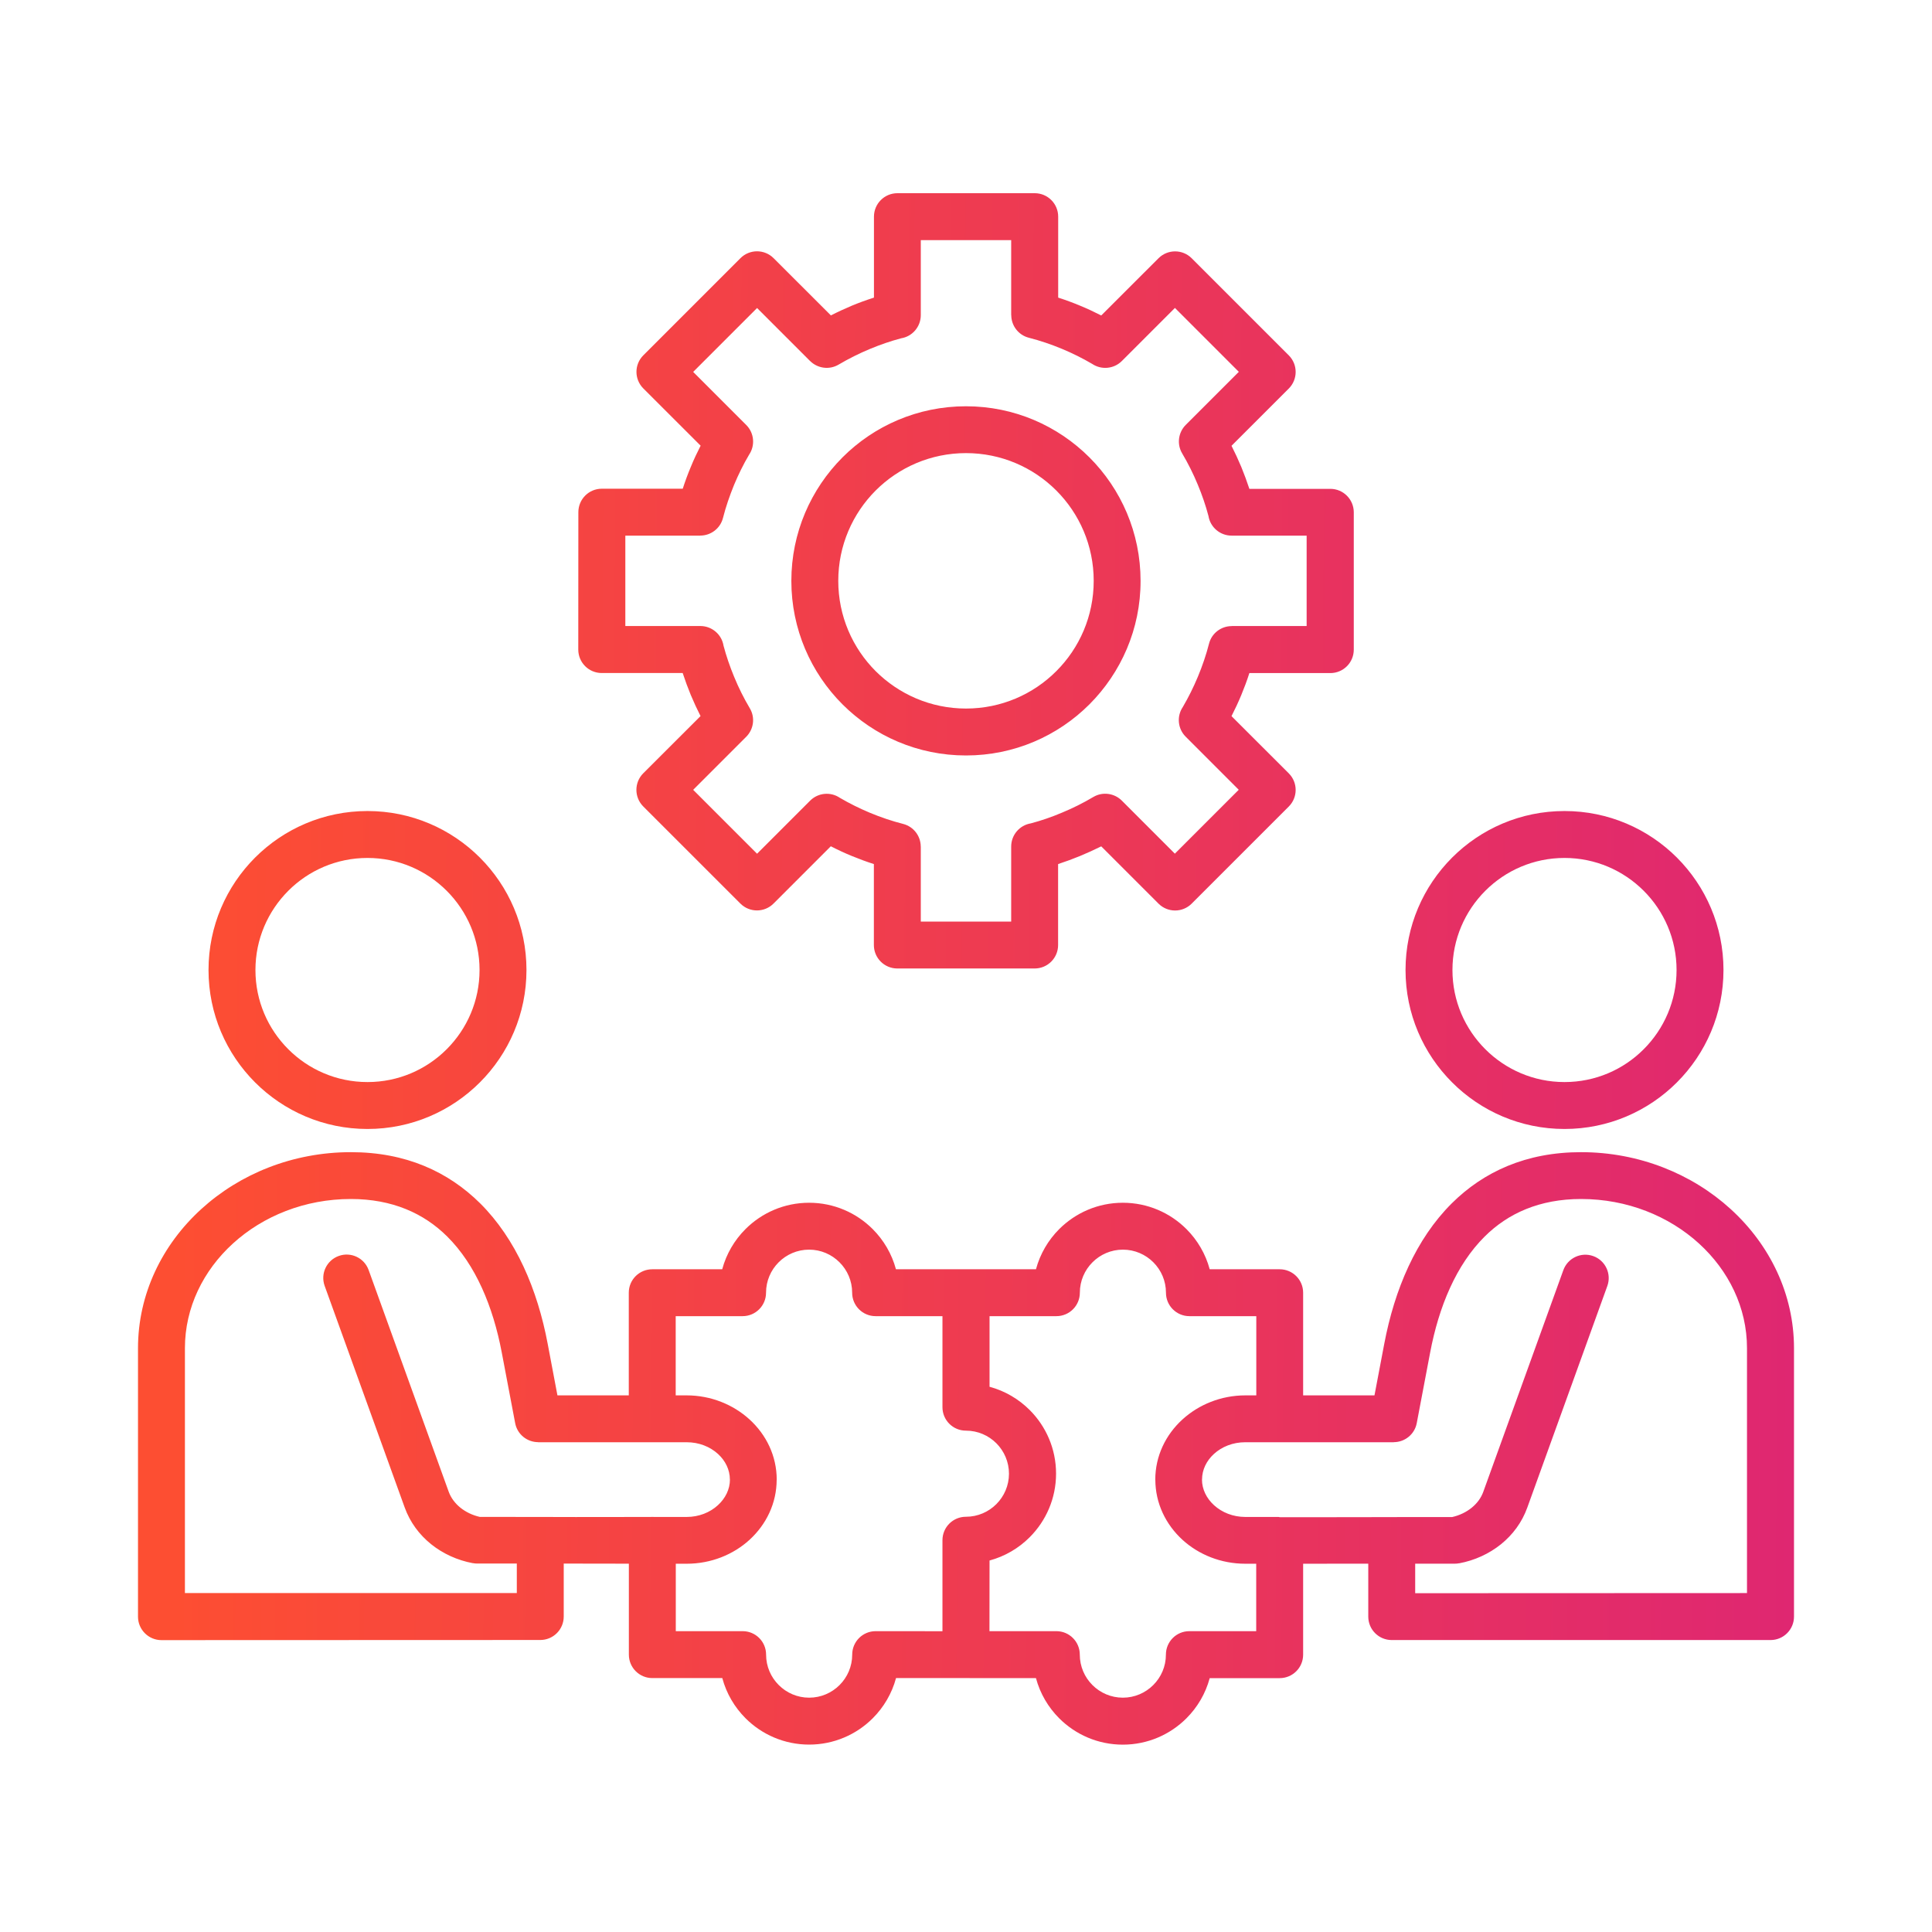 <svg width="70" height="70" viewBox="0 0 70 70" fill="none" xmlns="http://www.w3.org/2000/svg">
<path fill-rule="evenodd" clip-rule="evenodd" d="M13.315 39.205C14.438 39.205 15.45 38.75 16.185 38.015C16.92 37.28 17.375 36.265 17.375 35.145C17.375 34.025 16.92 33.01 16.185 32.275C15.45 31.54 14.435 31.085 13.315 31.085C12.195 31.085 11.178 31.54 10.445 32.275C9.71 33.01 9.255 34.025 9.255 35.145C9.255 36.267 9.71 37.282 10.445 38.015C11.178 38.75 12.195 39.205 13.315 39.205ZM35.85 59.1H38.273C38.743 59.1 39.123 59.48 39.123 59.95C39.123 60.38 39.298 60.77 39.58 61.052C39.863 61.335 40.253 61.51 40.683 61.51C41.113 61.51 41.503 61.335 41.785 61.052C42.068 60.77 42.243 60.38 42.243 59.95C42.243 59.48 42.623 59.1 43.093 59.1H45.515V56.657H45.12C44.235 56.657 43.43 56.325 42.845 55.792C42.238 55.237 41.86 54.467 41.86 53.61H41.858C41.858 52.755 42.235 51.982 42.845 51.427C43.433 50.892 44.24 50.557 45.123 50.557H45.518V47.687H43.095C42.625 47.687 42.245 47.307 42.245 46.837C42.245 46.407 42.07 46.017 41.788 45.735C41.505 45.452 41.115 45.277 40.685 45.277C40.255 45.277 39.865 45.452 39.583 45.735C39.3 46.017 39.125 46.407 39.125 46.837C39.125 47.307 38.745 47.687 38.275 47.687H35.853V50.245C36.41 50.395 36.91 50.69 37.307 51.087C37.898 51.677 38.263 52.492 38.263 53.392C38.263 54.292 37.898 55.107 37.307 55.697C36.91 56.095 36.41 56.39 35.853 56.54L35.85 59.1ZM46.29 54.962H45.12C44.677 54.962 44.275 54.8 43.985 54.535C43.717 54.29 43.55 53.962 43.55 53.607H43.552C43.552 53.25 43.717 52.922 43.982 52.68C44.27 52.417 44.67 52.255 45.117 52.255H50.5V52.252C50.9 52.252 51.257 51.967 51.332 51.56L51.817 49.005C52.132 47.34 52.762 45.825 53.795 44.8C54.64 43.96 55.785 43.442 57.285 43.442C58.955 43.442 60.467 44.06 61.56 45.057C62.632 46.035 63.297 47.375 63.297 48.847V57.72L51.275 57.725V56.655H52.712C52.765 56.655 52.817 56.65 52.867 56.64V56.642C53.43 56.537 53.952 56.297 54.382 55.952C54.81 55.607 55.145 55.157 55.337 54.622L58.237 46.592C58.395 46.152 58.165 45.667 57.725 45.51C57.285 45.352 56.8 45.582 56.642 46.022L53.742 54.052C53.66 54.28 53.51 54.477 53.317 54.632C53.12 54.79 52.88 54.905 52.617 54.965L50.447 54.967H50.397L49.14 54.97C48.33 54.97 47.555 54.972 46.437 54.972C46.412 54.97 46.387 54.97 46.362 54.97C46.34 54.96 46.315 54.962 46.29 54.962ZM47.215 56.657V59.952C47.215 60.422 46.835 60.802 46.365 60.802H43.83C43.68 61.36 43.385 61.86 42.987 62.257C42.397 62.847 41.582 63.212 40.682 63.212C39.782 63.212 38.967 62.847 38.377 62.257C37.98 61.86 37.685 61.362 37.535 60.802L35 60.8H32.465C32.315 61.357 32.02 61.857 31.622 62.255C31.032 62.845 30.217 63.21 29.317 63.21C28.417 63.21 27.602 62.845 27.012 62.255C26.615 61.857 26.32 61.36 26.17 60.8H23.635C23.165 60.8 22.785 60.42 22.785 59.95V56.655L20.857 56.652H20.425V58.57C20.425 59.04 20.045 59.42 19.575 59.42L5.85 59.425C5.38 59.425 5 59.042 5 58.575V48.85C5 46.88 5.878 45.095 7.295 43.805C8.69 42.533 10.607 41.745 12.713 41.745C14.703 41.745 16.24 42.453 17.398 43.6C18.692 44.888 19.473 46.715 19.845 48.695L20.197 50.557H22.782V46.837C22.782 46.367 23.163 45.988 23.633 45.988H26.167C26.317 45.43 26.612 44.93 27.01 44.533C27.6 43.943 28.415 43.578 29.315 43.578C30.215 43.578 31.03 43.943 31.62 44.533C32.017 44.93 32.312 45.43 32.462 45.988H37.535C37.685 45.43 37.98 44.93 38.377 44.533C38.968 43.943 39.782 43.578 40.682 43.578C41.583 43.578 42.398 43.943 42.988 44.533C43.385 44.93 43.68 45.43 43.83 45.988H46.365C46.835 45.988 47.215 46.368 47.215 46.837V50.557H49.8L50.153 48.695C50.528 46.715 51.305 44.888 52.6 43.6C53.755 42.453 55.295 41.745 57.285 41.745C59.39 41.745 61.308 42.535 62.703 43.805C64.123 45.098 65 46.883 65 48.85V58.572C65 59.042 64.62 59.422 64.15 59.422H50.425C49.955 59.422 49.575 59.042 49.575 58.572V56.655H49.143L47.215 56.657ZM23.56 54.962C23.585 54.96 23.61 54.96 23.635 54.96C23.66 54.96 23.685 54.962 23.71 54.962H24.88C25.322 54.962 25.725 54.8 26.012 54.535C26.28 54.29 26.447 53.962 26.447 53.607H26.445C26.445 53.25 26.28 52.922 26.015 52.68C25.727 52.417 25.327 52.255 24.88 52.255H19.497V52.252C19.097 52.252 18.74 51.967 18.665 51.56L18.18 49.005C17.865 47.34 17.235 45.825 16.202 44.8C15.357 43.96 14.212 43.442 12.712 43.442C11.045 43.442 9.53 44.06 8.437 45.057C7.365 46.035 6.7 47.375 6.7 48.847V57.72H18.725V56.65H17.287C17.235 56.65 17.182 56.645 17.132 56.635V56.637C16.57 56.532 16.047 56.292 15.617 55.947C15.19 55.602 14.855 55.152 14.662 54.617L11.762 46.587C11.605 46.147 11.835 45.662 12.275 45.505C12.715 45.347 13.2 45.577 13.357 46.017L16.257 54.047C16.34 54.275 16.49 54.472 16.682 54.627C16.88 54.785 17.12 54.9 17.382 54.96L19.552 54.962H19.602L20.86 54.965C21.667 54.962 22.442 54.962 23.56 54.962ZM24.485 56.657H24.88C25.765 56.657 26.57 56.325 27.155 55.792C27.762 55.237 28.14 54.467 28.14 53.61H28.142C28.142 52.755 27.765 51.982 27.155 51.427C26.567 50.892 25.76 50.557 24.877 50.557H24.482V47.687H26.905C27.375 47.687 27.755 47.307 27.755 46.837C27.755 46.407 27.93 46.017 28.212 45.735C28.495 45.452 28.885 45.277 29.315 45.277C29.745 45.277 30.135 45.452 30.417 45.735C30.7 46.017 30.875 46.407 30.875 46.837C30.875 47.307 31.255 47.687 31.725 47.687H34.147V50.985C34.147 51.455 34.527 51.835 34.997 51.835C35.427 51.835 35.817 52.01 36.1 52.292C36.382 52.575 36.557 52.965 36.557 53.395C36.557 53.825 36.382 54.215 36.1 54.497C35.817 54.78 35.427 54.955 34.997 54.955C34.527 54.955 34.147 55.335 34.147 55.805V59.102L31.727 59.1C31.257 59.1 30.877 59.48 30.877 59.95C30.877 60.38 30.702 60.77 30.42 61.052C30.137 61.335 29.747 61.51 29.317 61.51C28.887 61.51 28.497 61.335 28.215 61.052C27.932 60.77 27.757 60.38 27.757 59.95C27.757 59.48 27.377 59.1 26.907 59.1H24.485L24.485 56.657ZM35 25.672C36.277 25.672 37.435 25.155 38.272 24.317C39.11 23.48 39.627 22.325 39.627 21.045C39.627 19.767 39.11 18.61 38.272 17.772C37.435 16.935 36.277 16.417 35 16.417C33.722 16.417 32.565 16.935 31.727 17.772C30.89 18.61 30.372 19.767 30.372 21.045C30.372 22.322 30.89 23.48 31.727 24.317C32.565 25.152 33.722 25.672 35 25.672ZM39.472 25.52C38.327 26.665 36.745 27.372 35 27.372C33.252 27.372 31.672 26.665 30.525 25.52C29.38 24.375 28.672 22.792 28.672 21.047C28.672 19.3 29.38 17.72 30.525 16.572C31.67 15.427 33.252 14.72 35 14.72C36.747 14.72 38.327 15.427 39.472 16.572C40.617 17.717 41.325 19.3 41.325 21.047C41.327 22.792 40.617 24.372 39.472 25.52ZM37.35 29.832C36.945 29.897 36.637 30.25 36.637 30.672V33.39H33.362V30.672H33.36C33.36 30.295 33.105 29.95 32.722 29.852C32.32 29.75 31.92 29.615 31.522 29.45C31.145 29.292 30.777 29.11 30.427 28.905C30.097 28.682 29.645 28.717 29.352 29.01L27.43 30.932L25.115 28.617L27.037 26.695C27.305 26.427 27.37 26.002 27.167 25.662C26.952 25.3 26.762 24.92 26.6 24.525C26.445 24.15 26.315 23.772 26.215 23.395C26.15 22.99 25.797 22.682 25.375 22.682H22.657V19.407H25.375V19.405C25.752 19.405 26.097 19.15 26.195 18.767C26.297 18.365 26.435 17.965 26.597 17.567C26.755 17.19 26.935 16.822 27.142 16.473C27.365 16.142 27.33 15.69 27.037 15.397L25.115 13.475L27.43 11.16L29.352 13.082V13.08C29.62 13.347 30.045 13.412 30.385 13.21C30.75 12.995 31.13 12.805 31.522 12.642C31.895 12.487 32.272 12.357 32.65 12.257C33.055 12.192 33.362 11.84 33.362 11.417V8.7H36.637V11.417H36.64C36.64 11.795 36.895 12.14 37.277 12.237C37.68 12.34 38.08 12.475 38.477 12.64C38.855 12.797 39.222 12.98 39.572 13.185C39.902 13.407 40.355 13.372 40.647 13.08L42.57 11.157L44.885 13.472L42.962 15.395C42.695 15.662 42.63 16.087 42.832 16.427C43.047 16.79 43.237 17.17 43.4 17.565C43.555 17.937 43.685 18.317 43.785 18.695C43.85 19.1 44.202 19.407 44.625 19.407H47.342V22.682H44.625V22.685C44.247 22.685 43.902 22.94 43.805 23.322C43.702 23.725 43.565 24.125 43.4 24.522C43.242 24.9 43.06 25.267 42.855 25.617C42.632 25.947 42.667 26.4 42.96 26.692L44.882 28.615L42.567 30.93L40.645 29.007C40.377 28.74 39.952 28.675 39.612 28.877C39.25 29.092 38.87 29.282 38.475 29.445C38.105 29.602 37.727 29.732 37.35 29.832ZM39.13 31.015C38.875 31.12 38.61 31.217 38.337 31.307V34.24C38.337 34.71 37.957 35.09 37.487 35.09H32.512C32.042 35.09 31.662 34.71 31.662 34.24V31.307C31.39 31.22 31.127 31.122 30.87 31.017C30.607 30.91 30.352 30.79 30.102 30.662L28.027 32.737C27.695 33.07 27.157 33.07 26.825 32.737L23.307 29.22C22.975 28.887 22.975 28.35 23.307 28.017L25.382 25.945C25.255 25.695 25.137 25.44 25.027 25.177C24.922 24.922 24.825 24.657 24.735 24.385H21.802C21.332 24.385 20.952 24.005 20.952 23.535L20.955 18.558C20.955 18.087 21.335 17.707 21.805 17.707H24.737C24.825 17.435 24.922 17.172 25.03 16.915C25.137 16.652 25.257 16.398 25.385 16.148L23.31 14.075C22.977 13.742 22.977 13.205 23.31 12.873L26.827 9.355C27.16 9.022 27.697 9.022 28.03 9.355L30.105 11.428C30.355 11.3 30.612 11.182 30.872 11.072C31.127 10.967 31.392 10.87 31.665 10.783V7.85C31.665 7.38 32.045 7 32.515 7H37.49C37.96 7 38.34 7.38 38.34 7.85V10.783C38.612 10.87 38.875 10.967 39.132 11.075C39.395 11.182 39.65 11.303 39.9 11.43L41.975 9.357C42.307 9.025 42.845 9.025 43.177 9.357L46.695 12.875C47.027 13.207 47.027 13.745 46.695 14.078L44.62 16.152C44.747 16.402 44.865 16.657 44.975 16.92C45.08 17.175 45.177 17.44 45.267 17.712H48.2C48.67 17.712 49.05 18.093 49.05 18.562V23.537C49.05 24.008 48.67 24.387 48.2 24.387H45.267C45.18 24.66 45.082 24.922 44.975 25.18C44.867 25.442 44.747 25.697 44.62 25.947L46.695 28.02C47.027 28.352 47.027 28.89 46.695 29.222L43.177 32.74C42.845 33.072 42.307 33.072 41.975 32.74L39.9 30.665C39.647 30.79 39.39 30.907 39.13 31.015ZM56.685 40.905C55.095 40.905 53.655 40.26 52.613 39.217C51.57 38.175 50.925 36.735 50.925 35.145C50.925 33.555 51.57 32.115 52.613 31.072C53.655 30.03 55.095 29.385 56.685 29.385C58.275 29.385 59.715 30.03 60.758 31.072C61.8 32.115 62.445 33.555 62.445 35.145C62.445 36.735 61.8 38.175 60.758 39.217C59.715 40.26 58.275 40.905 56.685 40.905ZM53.815 38.015C54.55 38.75 55.565 39.205 56.685 39.205C57.808 39.205 58.823 38.75 59.555 38.015C60.29 37.28 60.745 36.265 60.745 35.145C60.745 34.025 60.29 33.01 59.555 32.275C58.82 31.54 57.805 31.085 56.685 31.085C55.563 31.085 54.55 31.54 53.815 32.275C53.08 33.01 52.625 34.025 52.625 35.145C52.625 36.267 53.08 37.28 53.815 38.015ZM17.387 39.217C16.345 40.26 14.905 40.905 13.315 40.905C11.725 40.905 10.285 40.26 9.242 39.217C8.2 38.175 7.555 36.735 7.555 35.145C7.555 33.555 8.2 32.115 9.242 31.072C10.285 30.03 11.725 29.385 13.315 29.385C14.905 29.385 16.345 30.03 17.387 31.072C18.43 32.115 19.075 33.555 19.075 35.145C19.075 36.735 18.43 38.175 17.387 39.217Z" fill="url(#paint0_linear_4443_2339)"/>
<defs>
<linearGradient id="paint0_linear_4443_2339" x1="65.196" y1="41.289" x2="6.293" y2="40.937" gradientUnits="userSpaceOnUse">
<stop stop-color="#DF2771"/>
<stop offset="1" stop-color="#FD4E32"/>
</linearGradient>
</defs>
</svg>
